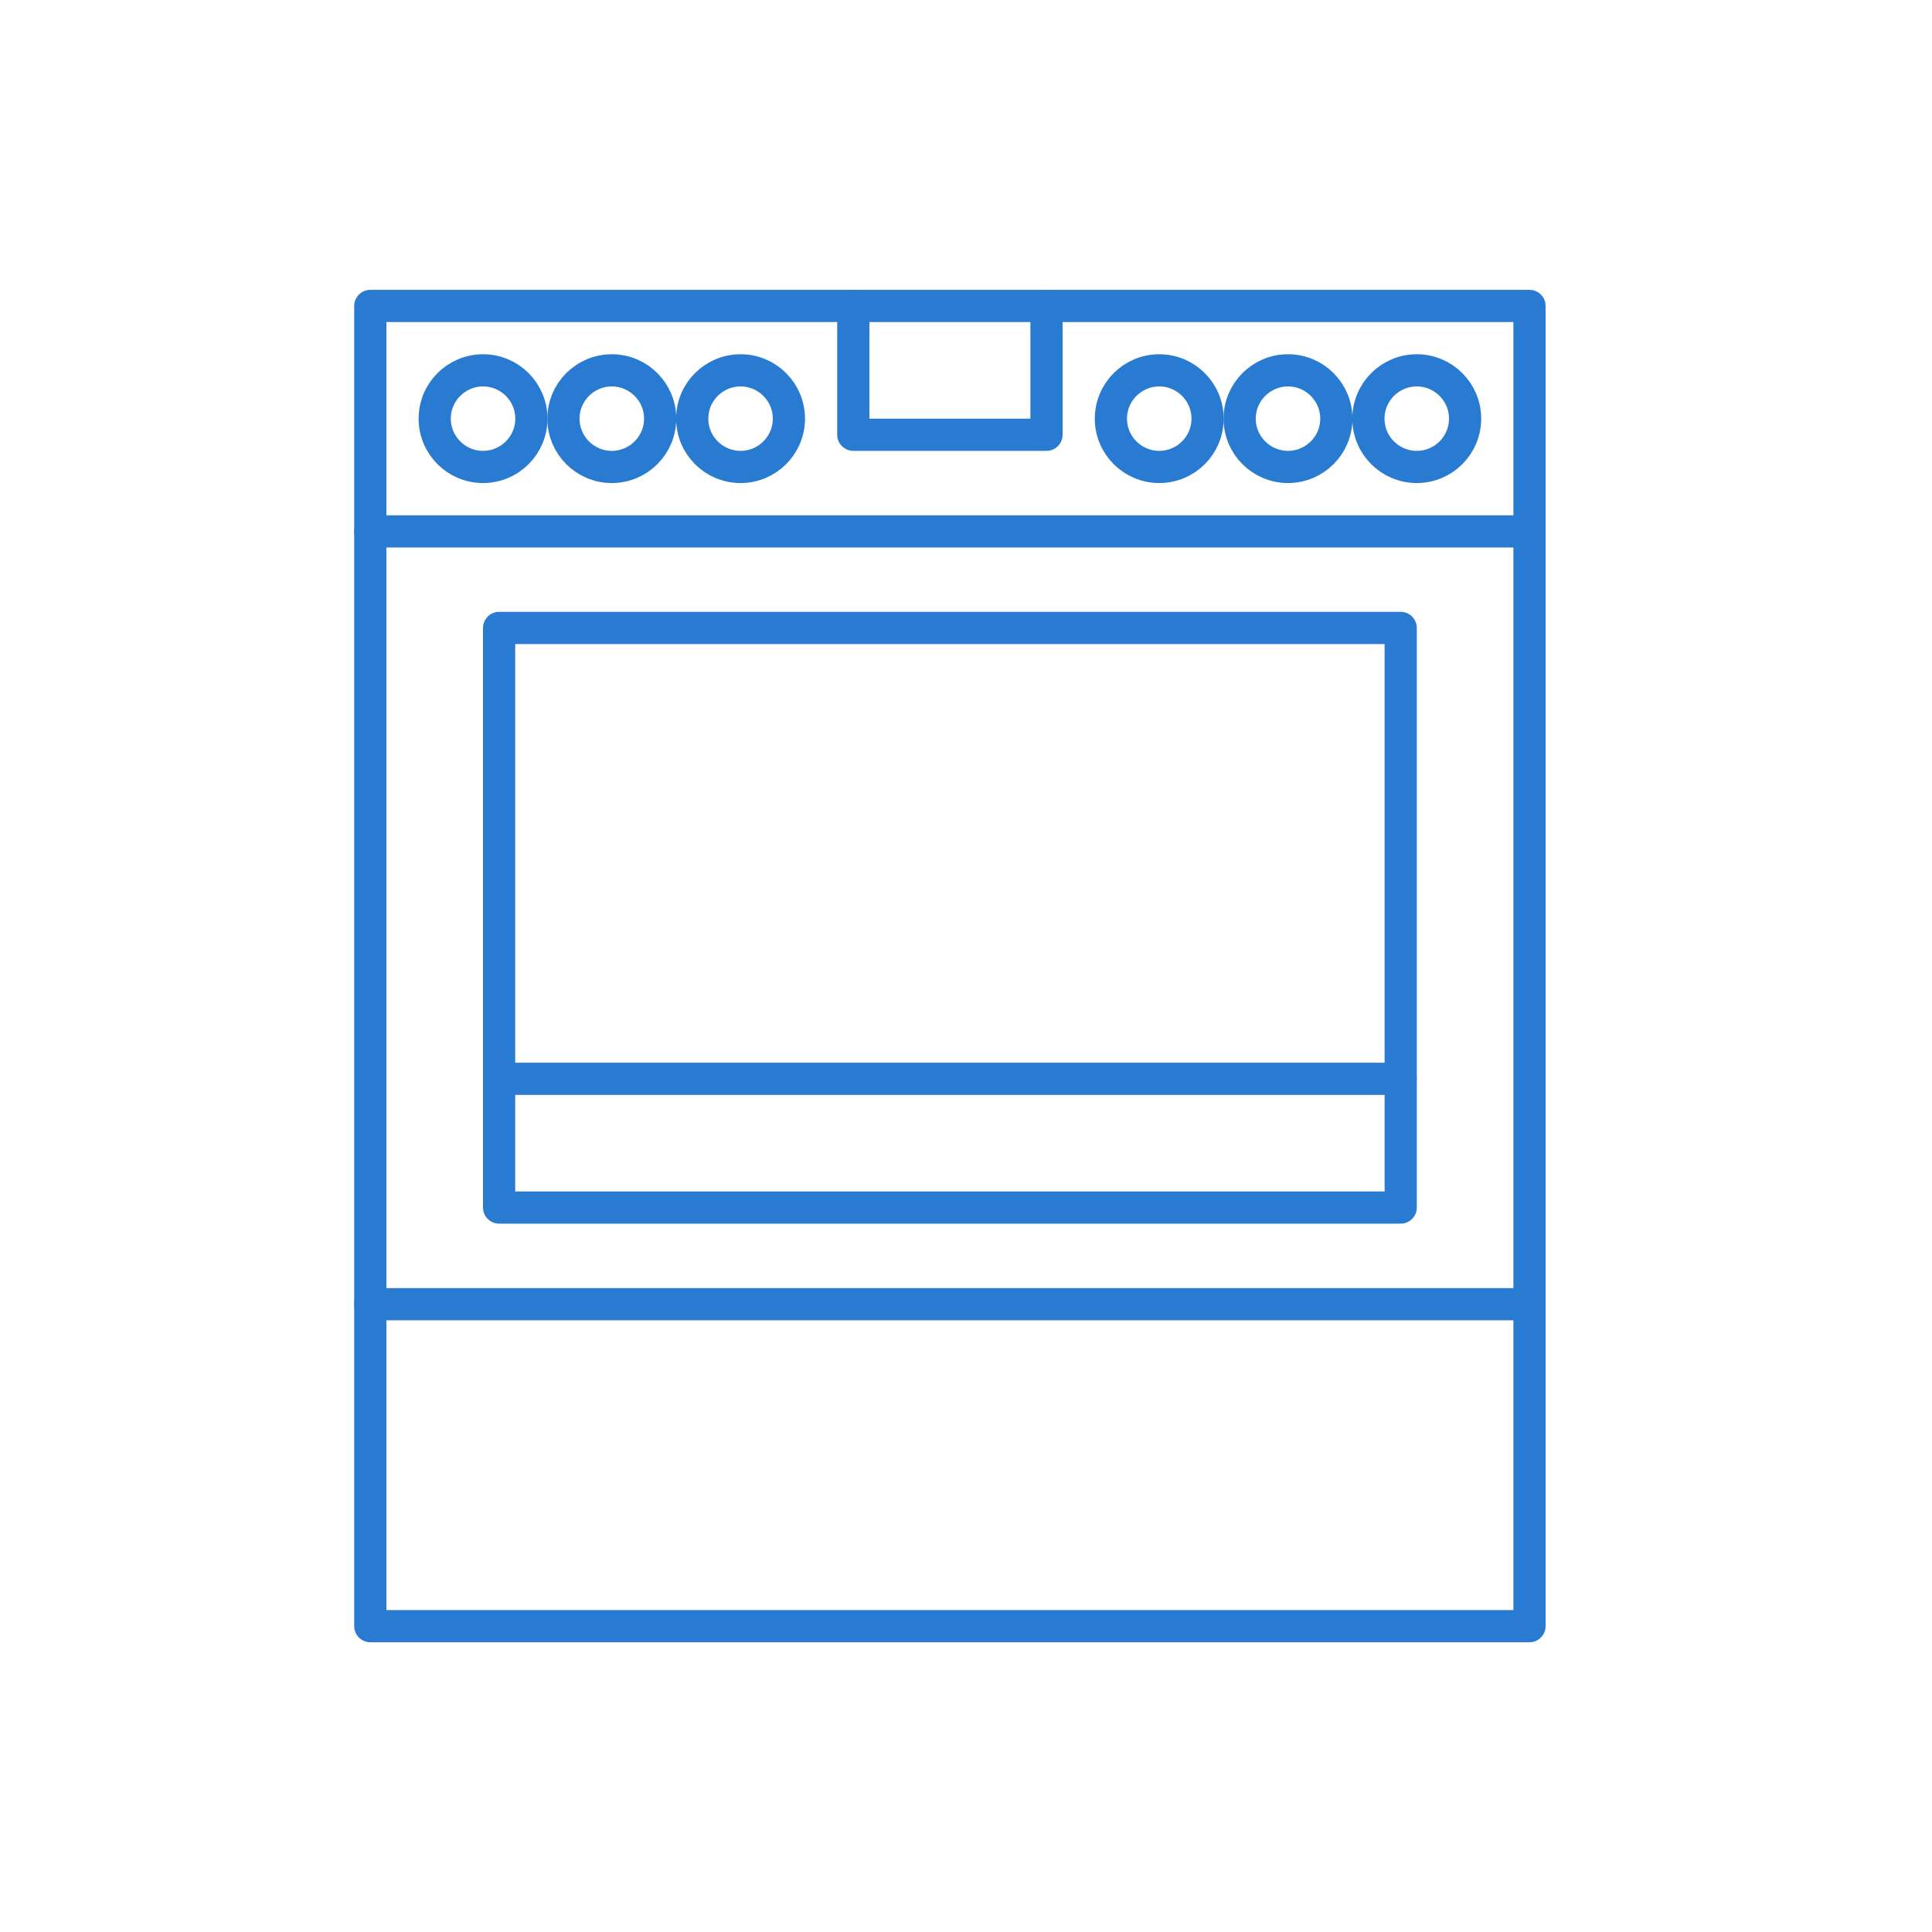 <?xml version="1.0" standalone="no"?>
<!DOCTYPE svg PUBLIC "-//W3C//DTD SVG 1.1//EN" "http://www.w3.org/Graphics/SVG/1.1/DTD/svg11.dtd">
<!--Generator: Xara Xtreme (www.xara.com), SVG filter version: 1.0.0.13-->
<svg stroke-width="0.501" stroke-linejoin="bevel" fill-rule="evenodd" xmlns:xlink="http://www.w3.org/1999/xlink" xmlns="http://www.w3.org/2000/svg" version="1.1" overflow="visible" width="45pt" height="45pt" viewBox="0 0 45 45">
 <defs>
  <marker id="DefaultArrow2" markerUnits="strokeWidth" viewBox="0 0 1 1" markerWidth="1" markerHeight="1" overflow="visible" orient="auto">
   <!-- REF_ARROW_STRAIGHT (-2) -->
   <g transform="scale(0.009)">
    <!-- 1/108 -->
    <path d="M -9 54 L -9 -54 L 117 0 z"/>
   </g>
  </marker>
  <marker id="DefaultArrow3" markerUnits="strokeWidth" viewBox="0 0 1 1" markerWidth="1" markerHeight="1" overflow="visible" orient="auto">
   <!-- REF_ARROW_ANGLED -->
   <g transform="scale(0.009)">
    <path d="M -27 54 L -9 0 L -27 -54 L 135 0 z"/>
   </g>
  </marker>
  <marker id="DefaultArrow4" markerUnits="strokeWidth" viewBox="0 0 1 1" markerWidth="1" markerHeight="1" overflow="visible" orient="auto">
   <!-- REF_ARROW_ROUNDED -->
   <g transform="scale(0.009)">
    <path d="M -9,0 L -9,-45 C -9,-51.708 2.808,-56.580 9,-54 L 117,-9 C 120.916,-7.369 126.000,-4.242 126,0 C 126,4.242 120.916,7.369 117,9 L 9,54 C 2.808,56.580 -9,51.708 -9,45 z"/>
   </g>
  </marker>
  <marker id="DefaultArrow5" markerUnits="strokeWidth" viewBox="0 0 1 1" markerWidth="1" markerHeight="1" overflow="visible" orient="auto">
   <!-- REF_ARROW_SPOT -->
   <g transform="scale(0.009)">
    <path d="M -54, 0 C -54,29.807 -29.807,54 0,54 C 29.807,54 54,29.807 54,0 C 54,-29.807 29.807,-54 0,-54 C -29.807,-54 -54,-29.807 -54,0 z"/>
   </g>
  </marker>
  <marker id="DefaultArrow6" markerUnits="strokeWidth" viewBox="0 0 1 1" markerWidth="1" markerHeight="1" overflow="visible" orient="auto">
   <!-- REF_ARROW_DIAMOND -->
   <g transform="scale(0.009)">
    <path d="M -63,0 L 0,63 L 63,0 L 0,-63 z"/>
   </g>
  </marker>
  <marker id="DefaultArrow7" markerUnits="strokeWidth" viewBox="0 0 1 1" markerWidth="1" markerHeight="1" overflow="visible" orient="auto">
   <!-- REF_ARROW_FEATHER -->
   <g transform="scale(0.009)">
    <path d="M 18,-54 L 108,-54 L 63,0 L 108,54 L 18, 54 L -36,0 z"/>
   </g>
  </marker>
  <marker id="DefaultArrow8" markerUnits="strokeWidth" viewBox="0 0 1 1" markerWidth="1" markerHeight="1" overflow="visible" orient="auto">
   <!-- REF_ARROW_FEATHER2 -->
   <g transform="scale(0.009)">
    <path d="M -36,0 L 18,-54 L 54,-54 L 18,-18 L 27,-18 L 63,-54 L 99,-54 L 63,-18 L 72,-18 L 108,-54 L 144,-54 L 90,0 L 144,54 L 108,54 L 72,18 L 63,18 L 99,54 L 63,54 L 27,18 L 18,18 L 54,54 L 18,54 z"/>
   </g>
  </marker>
  <marker id="DefaultArrow9" markerUnits="strokeWidth" viewBox="0 0 1 1" markerWidth="1" markerHeight="1" overflow="visible" orient="auto">
   <!-- REF_ARROW_HOLLOWDIAMOND -->
   <g transform="scale(0.009)">
    <path d="M 0,45 L -45,0 L 0, -45 L 45, 0 z M 0, 63 L-63, 0 L 0, -63 L 63, 0 z"/>
   </g>
  </marker>
  <filter id="StainedFilter">
   <feBlend mode="multiply" in2="BackgroundImage" in="SourceGraphic" result="blend"/>
   <feComposite in="blend" in2="SourceAlpha" operator="in" result="comp"/>
  </filter>
  <filter id="BleachFilter">
   <feBlend mode="screen" in2="BackgroundImage" in="SourceGraphic" result="blend"/>
   <feComposite in="blend" in2="SourceAlpha" operator="in" result="comp"/>
  </filter>
  <filter id="InvertTransparencyBitmapFilter">
   <feComponentTransfer>
    <feFuncR type="gamma" amplitude="1.055" exponent=".417" offset="-0.055"/>
    <feFuncG type="gamma" amplitude="1.055" exponent=".417" offset="-0.055"/>
    <feFuncB type="gamma" amplitude="1.055" exponent=".417" offset="-0.055"/>
   </feComponentTransfer>
   <feComponentTransfer>
    <feFuncR type="linear" slope="-1" intercept="1"/>
    <feFuncG type="linear" slope="-1" intercept="1"/>
    <feFuncB type="linear" slope="-1" intercept="1"/>
    <feFuncA type="linear" slope="1" intercept="0"/>
   </feComponentTransfer>
   <feComponentTransfer>
    <feFuncR type="gamma" amplitude="1" exponent="2.4" offset="0"/>
    <feFuncG type="gamma" amplitude="1" exponent="2.4" offset="0"/>
    <feFuncB type="gamma" amplitude="1" exponent="2.4" offset="0"/>
   </feComponentTransfer>
  </filter>
 </defs>
 <g id="Document" fill="none" stroke="black" font-family="Times New Roman" font-size="16" transform="scale(1 -1)">
  <g id="Spread" transform="translate(0 -45)">
   <g id="Layer 1">
    <g id="Group" stroke-linecap="round" stroke-width="0.75" stroke-miterlimit="79.84">
     <path d="M 8.625,37.874 L 35.625,37.874 L 35.625,7.124 L 8.625,7.124 L 8.625,37.874 Z" stroke-linejoin="round" stroke="#287bd1" marker-start="none" marker-end="none"/>
     <path d="M 11.251,36.374 C 11.872,36.374 12.377,35.87 12.377,35.249 C 12.377,34.628 11.872,34.124 11.251,34.124 C 10.63,34.124 10.125,34.628 10.125,35.249 C 10.125,35.87 10.63,36.374 11.251,36.374 Z" stroke-linejoin="round" stroke="#287bd1" marker-start="none" marker-end="none"/>
     <path d="M 14.25,36.374 C 14.871,36.374 15.376,35.87 15.376,35.249 C 15.376,34.628 14.871,34.124 14.25,34.124 C 13.629,34.124 13.124,34.628 13.124,35.249 C 13.124,35.87 13.629,36.374 14.25,36.374 Z" stroke-linejoin="round" stroke="#287bd1" marker-start="none" marker-end="none"/>
     <path d="M 17.249,36.374 C 17.87,36.374 18.375,35.87 18.375,35.249 C 18.375,34.628 17.87,34.124 17.249,34.124 C 16.628,34.124 16.123,34.628 16.123,35.249 C 16.123,35.87 16.628,36.374 17.249,36.374 Z" stroke-linejoin="round" stroke="#287bd1" marker-start="none" marker-end="none"/>
     <path d="M 32.999,36.374 C 32.378,36.374 31.873,35.87 31.873,35.249 C 31.873,34.628 32.378,34.124 32.999,34.124 C 33.62,34.124 34.125,34.628 34.125,35.249 C 34.125,35.87 33.62,36.374 32.999,36.374 Z" stroke-linejoin="round" stroke="#287bd1" marker-start="none" marker-end="none"/>
     <path d="M 30,36.374 C 29.379,36.374 28.874,35.87 28.874,35.249 C 28.874,34.628 29.379,34.124 30,34.124 C 30.621,34.124 31.126,34.628 31.126,35.249 C 31.126,35.87 30.621,36.374 30,36.374 Z" stroke-linejoin="round" stroke="#287bd1" marker-start="none" marker-end="none"/>
     <path d="M 27.001,36.374 C 26.38,36.374 25.875,35.87 25.875,35.249 C 25.875,34.628 26.38,34.124 27.001,34.124 C 27.622,34.124 28.127,34.628 28.127,35.249 C 28.127,35.87 27.622,36.374 27.001,36.374 Z" stroke-linejoin="round" stroke="#287bd1" marker-start="none" marker-end="none"/>
     <path d="M 19.875,37.874 L 19.875,34.874 L 24.375,34.874 L 24.375,37.874" fill="none" stroke-linejoin="round" stroke="#287bd1"/>
     <path d="M 8.625,32.623 L 35.625,32.623" fill="none" stroke-linejoin="round" stroke="#287bd1"/>
     <path d="M 8.625,14.623 L 35.625,14.623" fill="none" stroke-linejoin="round" stroke="#287bd1"/>
     <path d="M 11.625,30.374 L 11.625,16.874 L 32.625,16.874 L 32.625,30.374 L 11.625,30.374 Z" stroke-linejoin="round" stroke="#287bd1" marker-start="none" marker-end="none"/>
     <path d="M 11.625,19.873 L 32.625,19.873" fill="none" stroke-linejoin="round" stroke="#287bd1"/>
     <path d="M 45,44.998 L 45,0 L 0,0 L 0,44.998 L 45,44.998 Z" stroke-linejoin="miter" stroke="none" marker-start="none" marker-end="none"/>
    </g>
   </g>
  </g>
 </g>
</svg>
